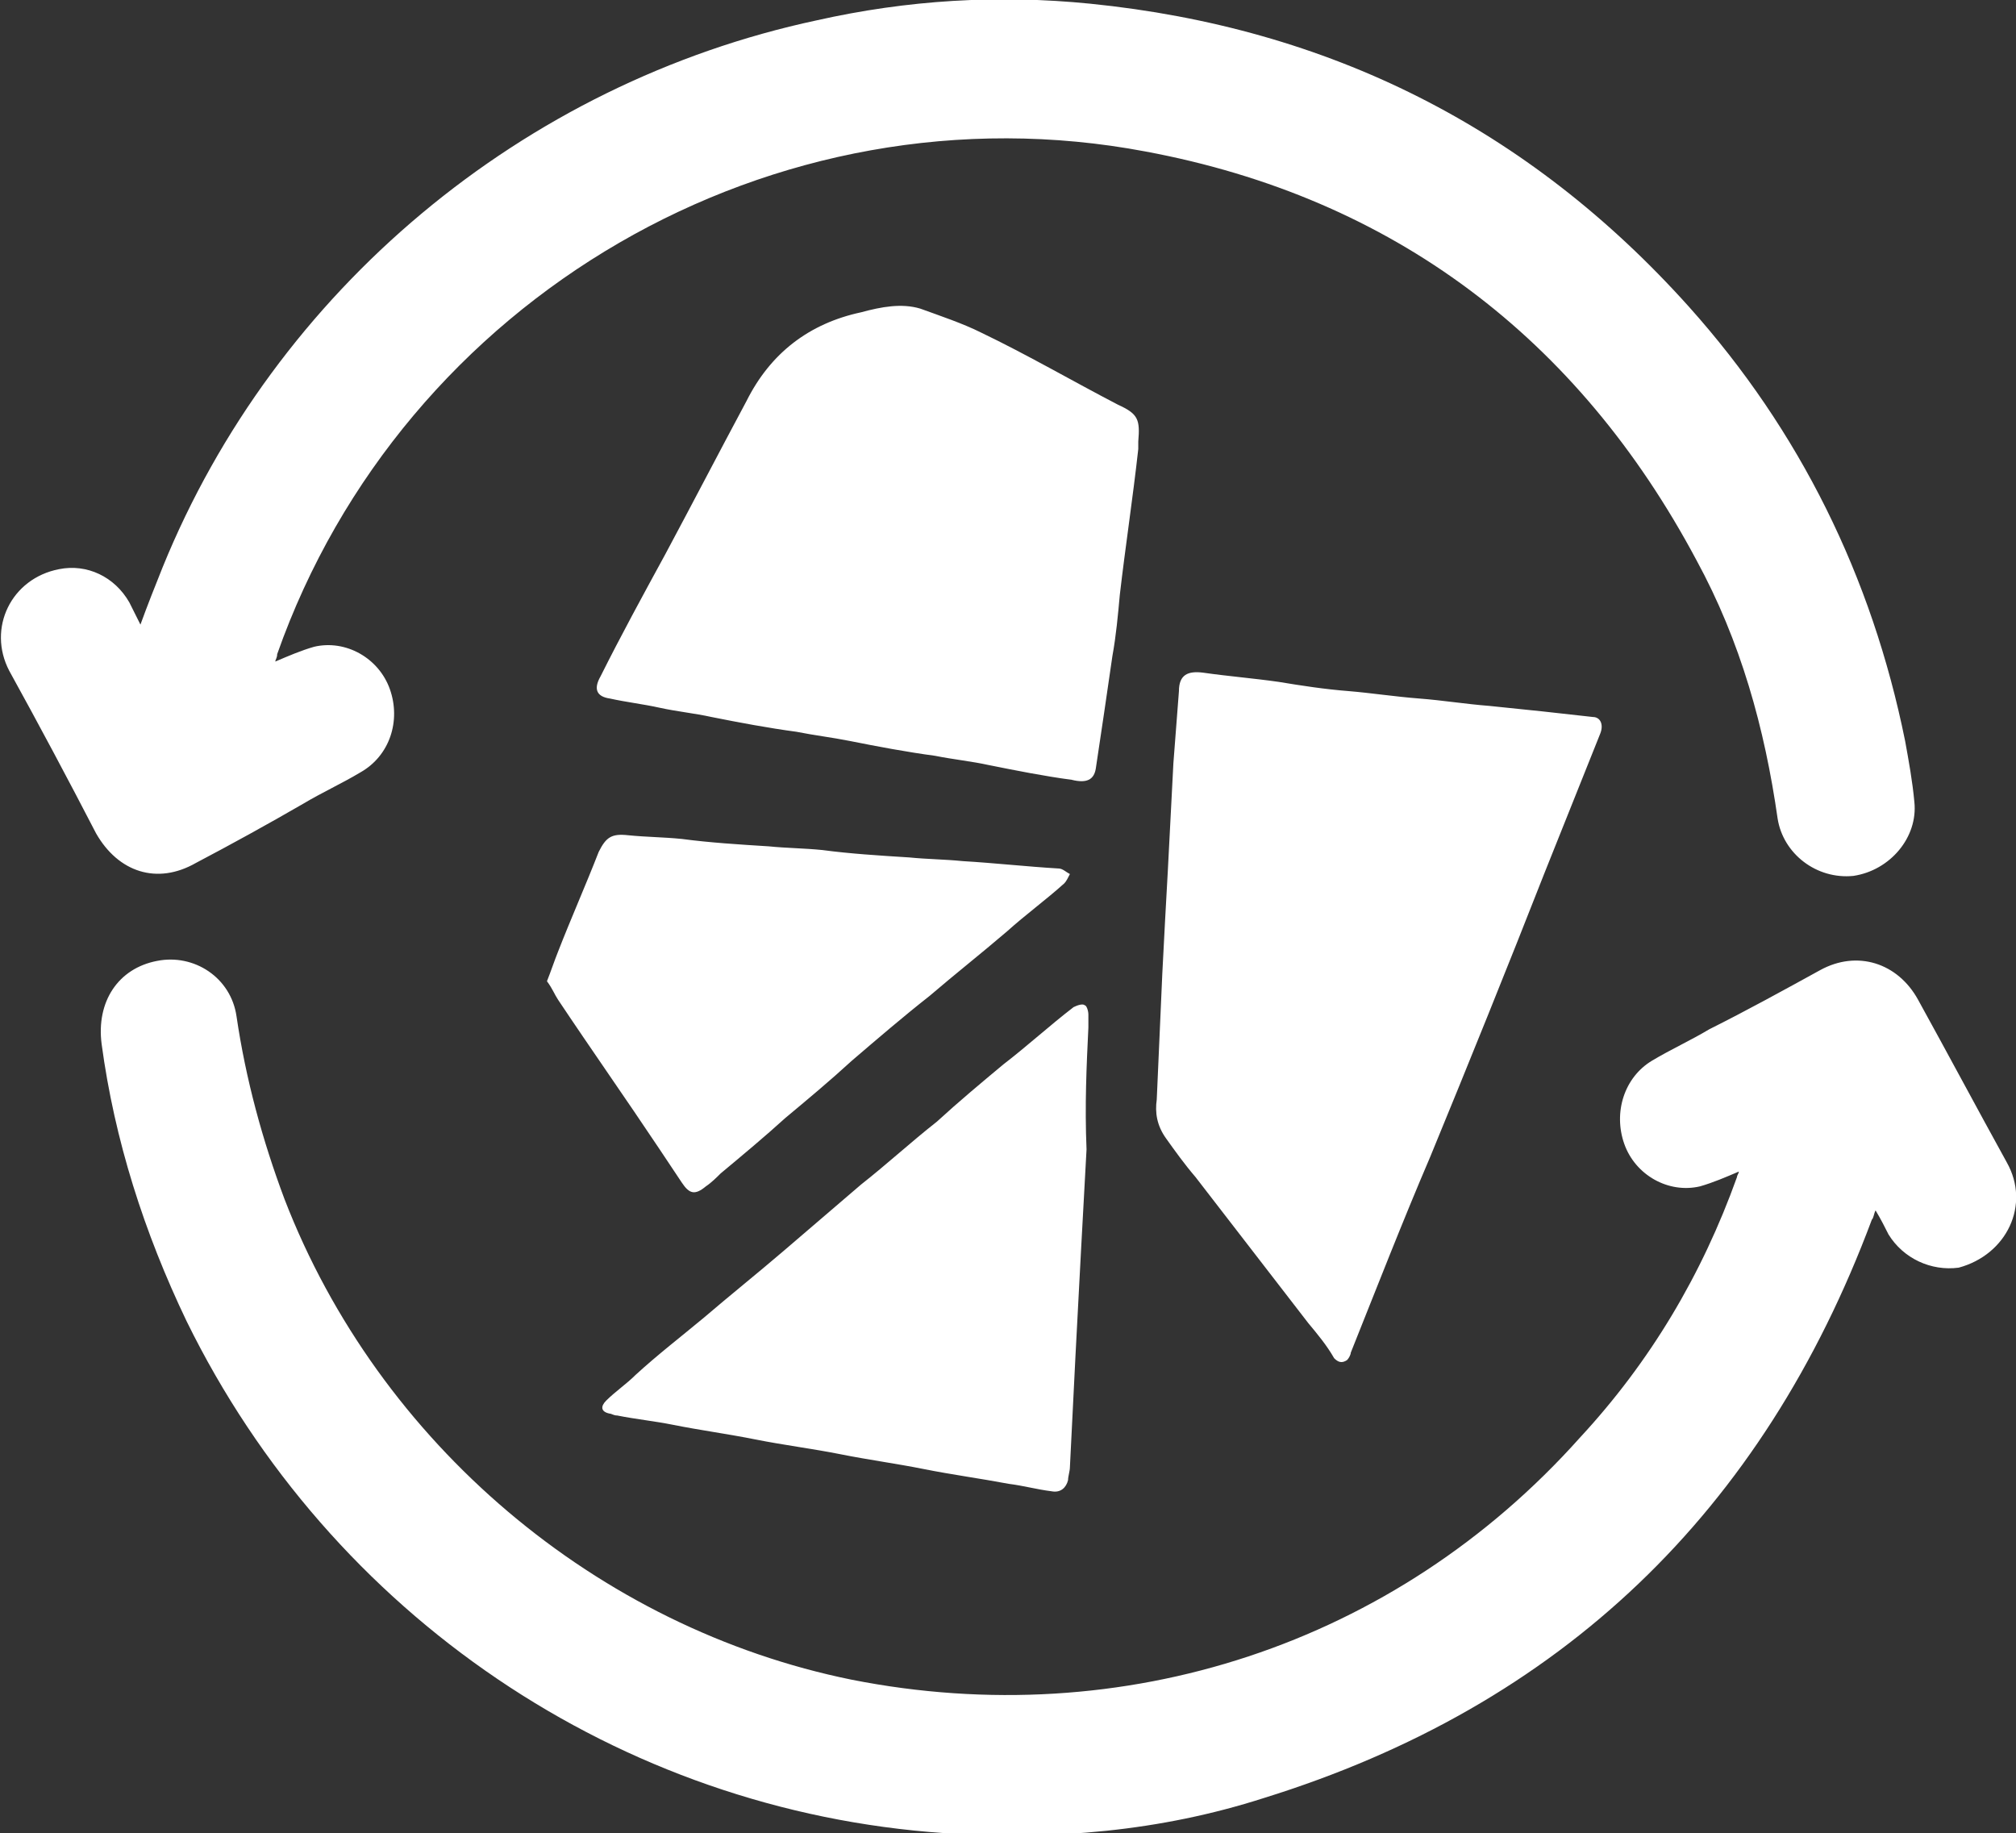 <?xml version="1.0" encoding="UTF-8"?>
<!-- Generator: Adobe Illustrator 27.5.0, SVG Export Plug-In . SVG Version: 6.00 Build 0)  -->
<svg xmlns="http://www.w3.org/2000/svg" xmlns:xlink="http://www.w3.org/1999/xlink" version="1.1" id="Ebene_1" x="0px" y="0px" viewBox="0 0 109.1 99.2" style="enable-background:new 0 0 109.1 99.2;" xml:space="preserve">
<rect x="0" y="0" width="109.1" height="99.2" fill="#333333" stroke="none"/>
<style type="text/css">
	.st0{clip-path:url(#SVGID_00000157285546967362695550000001409078287296864945_);fill:#FFFFFF;}
</style>
<g>
	<defs>
		<rect id="SVGID_1_" y="0" width="109.1" height="99.2"></rect>
	</defs>
	<clipPath id="SVGID_00000075158768731175541200000010977814067552277175_">
		<use xlink:href="#SVGID_1_" style="overflow:visible;"></use>
	</clipPath>
	<path style="clip-path:url(#SVGID_00000075158768731175541200000010977814067552277175_);fill:#FFFFFF;" d="M103.6,43.4   c-0.1-1.1-0.3-2.2-0.5-3.3c-1.8-8.9-5.7-16.8-11.7-23.5C82.7,6.9,71.9,1.5,59,0.2c-5-0.5-9.9-0.2-14.8,0.9   C28.3,4.5,14.9,15.7,8.8,30.7c-0.4,1-0.8,2-1.2,3.1C7.4,33.4,7.2,33,7,32.6c-0.8-1.4-2.3-2.1-3.8-1.8c-2.6,0.5-3.9,3.2-2.7,5.5   c1.6,2.9,3.2,5.9,4.7,8.8c1.2,2.1,3.3,2.8,5.4,1.6c1.9-1,3.9-2.1,5.8-3.2c1-0.6,2.1-1.1,3.1-1.7c1.6-0.9,2.2-2.8,1.6-4.5   c-0.6-1.7-2.4-2.7-4.1-2.3c-0.7,0.2-1.4,0.5-2.1,0.8c0-0.1,0.1-0.2,0.1-0.4c6.8-19.3,26.9-31,47-27.2c13.4,2.5,23.4,10.1,29.8,22.1   c2.4,4.4,3.7,9.1,4.4,14c0.3,1.9,2.1,3.3,4.1,3.1C102.3,47.1,103.8,45.3,103.6,43.4 M58.9,55.6L58.9,55.6c0-0.2,0-0.5,0-0.7   c0-0.2-0.1-0.5-0.2-0.5c-0.1-0.1-0.4,0-0.6,0.1c-1.3,1-2.5,2.1-3.8,3.1c-1.2,1-2.4,2-3.6,3.1c-1.4,1.1-2.7,2.3-4.1,3.4   c-1.4,1.2-2.8,2.4-4.2,3.6c-1.4,1.2-2.9,2.4-4.3,3.6c-1.2,1-2.5,2-3.7,3.1c-0.5,0.5-1.1,0.9-1.6,1.4c-0.3,0.3-0.3,0.6,0.2,0.7   c0.1,0,0.2,0.1,0.4,0.1c1,0.2,2,0.3,3,0.5c1.5,0.3,3,0.5,4.5,0.8c1.5,0.3,3.1,0.5,4.6,0.8c1.5,0.3,3,0.5,4.5,0.8   c1.5,0.3,3,0.5,4.6,0.8c0.8,0.1,1.5,0.3,2.3,0.4c0.5,0.1,0.8-0.2,0.9-0.6c0-0.2,0.1-0.5,0.1-0.7c0.1-2,0.2-4,0.3-6   c0.1-1.9,0.2-3.8,0.3-5.7c0.1-1.8,0.2-3.7,0.3-5.5C58.7,59.8,58.8,57.7,58.9,55.6 M59.3,41.6c0.3-2,0.6-4,0.9-6.1   c0.2-1.1,0.3-2.2,0.4-3.3c0.3-2.6,0.7-5.2,1-7.9c0,0,0,0,0,0c0-0.1,0-0.3,0-0.4c0.1-1.2,0-1.5-1.1-2c-2.5-1.3-4.9-2.7-7.4-3.9   c-1-0.5-2.2-0.9-3.3-1.3c-1-0.3-2.1-0.1-3.2,0.2c-2.8,0.6-4.9,2.2-6.2,4.8c-1.5,2.8-2.9,5.5-4.4,8.3c-1.2,2.2-2.4,4.4-3.5,6.6   c-0.4,0.7-0.2,1.1,0.5,1.2c0.9,0.2,1.8,0.3,2.7,0.5c0.9,0.2,1.9,0.3,2.8,0.5c1.5,0.3,3.1,0.6,4.6,0.8c1,0.2,1.9,0.3,2.9,0.5   c1.5,0.3,3.1,0.6,4.6,0.8c1,0.2,2,0.3,2.9,0.5c1.5,0.3,3,0.6,4.5,0.8C58.8,42.4,59.2,42.2,59.3,41.6 M30.2,54.1   c1.8,2.7,3.7,5.4,5.5,8.1c0.4,0.6,0.8,1.2,1.2,1.8c0.4,0.6,0.7,0.7,1.3,0.2c0.3-0.2,0.6-0.5,0.8-0.7c1.2-1,2.4-2,3.5-3   c1.2-1,2.4-2,3.6-3.1c1.4-1.2,2.8-2.4,4.2-3.5c1.4-1.2,2.8-2.3,4.2-3.5c1-0.9,2.1-1.7,3.1-2.6c0.1-0.1,0.2-0.3,0.3-0.5   c-0.2-0.1-0.4-0.3-0.6-0.3c-1.7-0.1-3.5-0.3-5.2-0.4c-1-0.1-1.9-0.1-2.9-0.2c-1.6-0.1-3.2-0.2-4.7-0.4c-1-0.1-1.9-0.1-2.9-0.2   c-1.6-0.1-3.2-0.2-4.7-0.4c-1-0.1-1.9-0.1-2.9-0.2c-0.9-0.1-1.2,0.1-1.6,0.9c-0.7,1.8-1.5,3.6-2.2,5.4c-0.2,0.5-0.4,1.1-0.6,1.6   C29.9,53.5,30,53.8,30.2,54.1 M62.9,52.7c-0.1,2.2-0.2,4.5-0.3,6.8c-0.1,0.7,0,1.4,0.5,2.1c0.5,0.7,1,1.4,1.6,2.1   c2,2.6,4.1,5.3,6.1,7.9c0.5,0.6,1,1.2,1.4,1.9c0.2,0.2,0.4,0.3,0.7,0.1c0.1-0.1,0.2-0.3,0.2-0.4c1.4-3.5,2.8-7.1,4.3-10.6   c2.1-5.1,4.2-10.3,6.2-15.4c1-2.5,2-5,3-7.5c0.2-0.5,0-0.9-0.4-0.9c-0.9-0.1-1.8-0.2-2.7-0.3c-1-0.1-1.9-0.2-2.9-0.3   c-1.3-0.1-2.5-0.3-3.8-0.4c-1.3-0.1-2.6-0.3-3.8-0.4c-1.3-0.1-2.6-0.3-3.8-0.5c-1.4-0.2-2.7-0.3-4.1-0.5c-0.8-0.1-1.3,0.1-1.3,1   c-0.1,1.3-0.2,2.6-0.3,3.9c-0.1,1.9-0.2,3.9-0.3,5.8C63.1,48.8,63,50.8,62.9,52.7 M108.6,62.9c-1.6-2.9-3.2-5.9-4.8-8.8   c-1.1-2-3.3-2.7-5.3-1.6c-2,1.1-4,2.2-6,3.2c-1,0.6-2.1,1.1-3.1,1.7c-1.5,0.9-2.1,2.8-1.5,4.5c0.6,1.7,2.4,2.7,4.1,2.3   c0.7-0.2,1.4-0.5,2.1-0.8c0,0.1-0.1,0.2-0.1,0.3c-1.9,5.3-4.7,10-8.5,14.1C75.5,89,60.8,93.8,46.1,90.9   c-13.8-2.8-25.6-12.8-30.7-26c-1.2-3.2-2.1-6.5-2.6-9.9c-0.3-2.1-2.3-3.4-4.3-3c-2.1,0.4-3.3,2.2-3,4.5c0.7,5.2,2.3,10.2,4.6,15   c7.8,15.9,23.4,26.5,41,27.7c5.9,0.4,11.7-0.1,17.3-1.9c16.1-5,27-15.5,32.9-31.3c0.1-0.1,0.1-0.3,0.2-0.5c0.3,0.5,0.5,0.9,0.7,1.3   c0.8,1.3,2.3,2,3.8,1.8C108.6,67.9,109.9,65.2,108.6,62.9"></path>
</g>
</svg>
